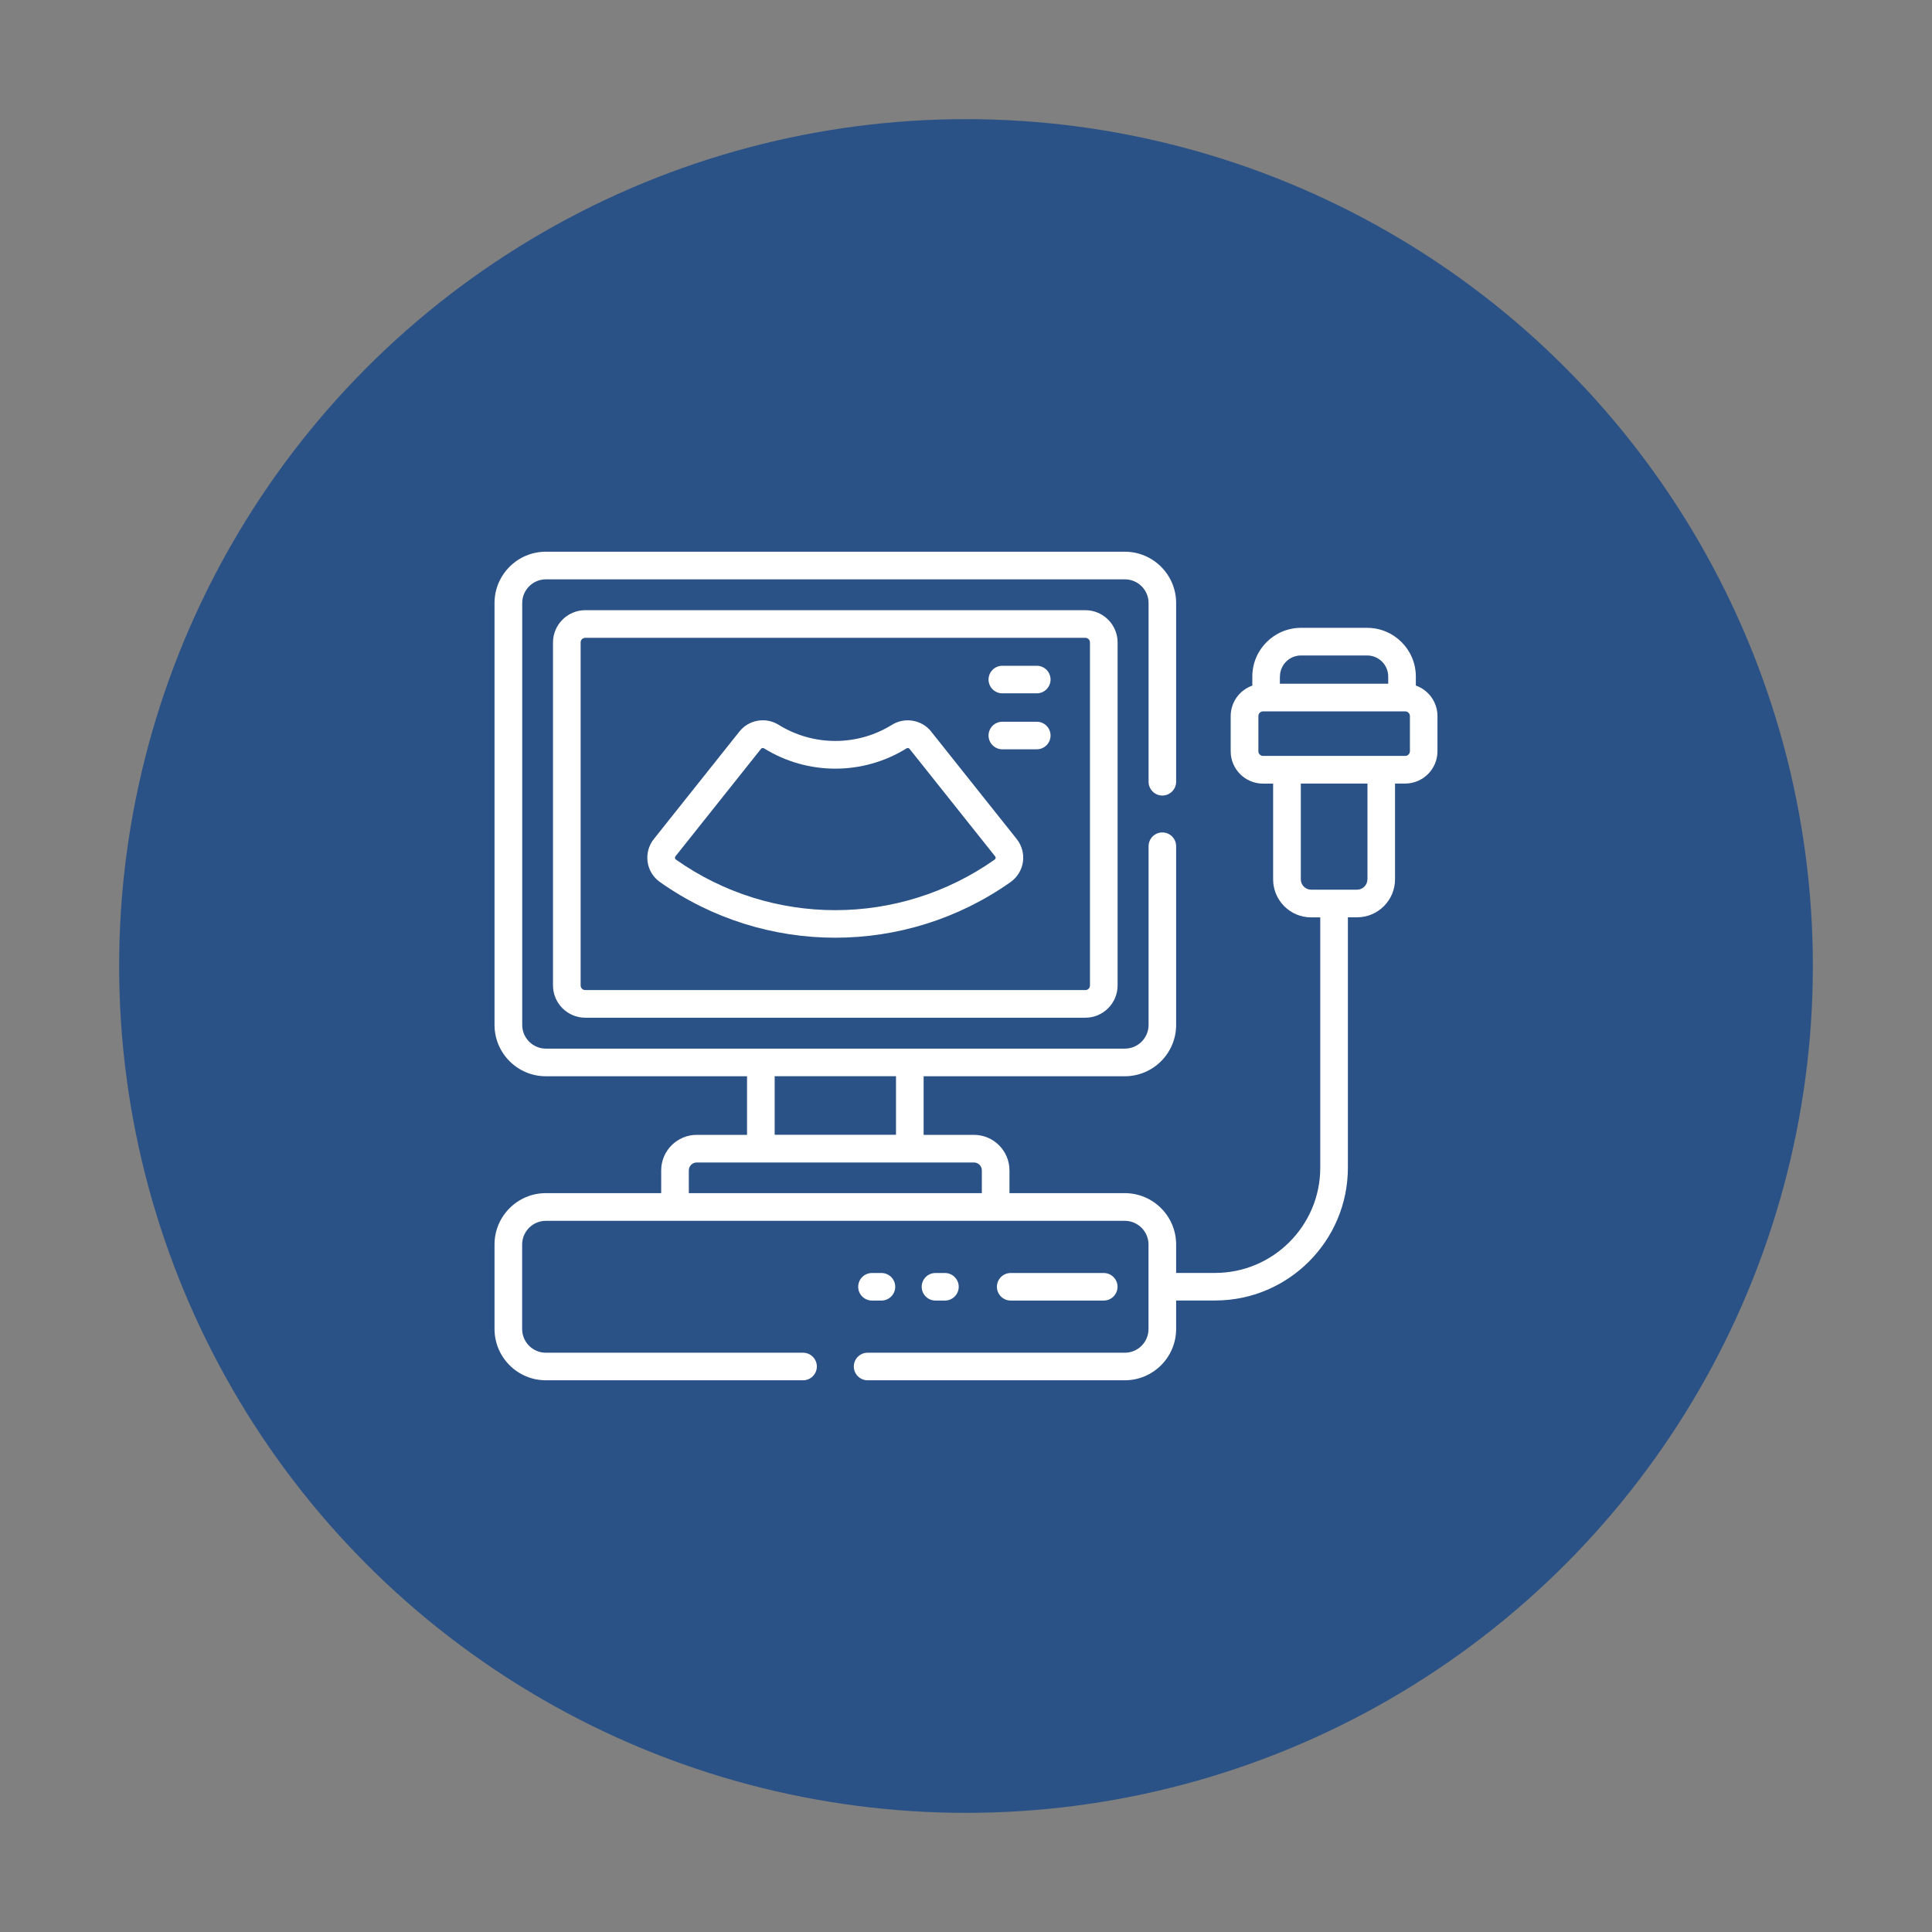 <?xml version="1.0" encoding="UTF-8"?>
<svg id="Ebene_1" data-name="Ebene 1" xmlns="http://www.w3.org/2000/svg" viewBox="0 0 300 300">
  <rect x="0" y="0" width="300" height="300" fill="#808080" stroke="none"/>
  <defs>
    <style>
      .cls-1 {
        fill: #fff;
      }

      .cls-2 {
        fill: #2b5286;
      }
    </style>
  </defs>
  <circle class="cls-2" cx="150" cy="150" r="131.5"/>
  <g>
    <path class="cls-1" d="M90.88,94.75c-2.76,0-5.01,2.25-5.01,5.01v53.26c0,2.76,2.25,5.01,5.01,5.01h77.65c2.76,0,5.01-2.25,5.01-5.01v-53.26c0-2.76-2.25-5.01-5.01-5.01h-77.65ZM169.25,99.76v53.26c0,.4-.32.72-.72.72h-77.65c-.4,0-.72-.32-.72-.72v-53.26c0-.4.32-.72.72-.72h77.65c.4,0,.72.32.72.72h0Z"/>
    <path class="cls-1" d="M171.39,201.95c1.18,0,2.14-.96,2.14-2.14s-.96-2.14-2.14-2.14h-14.45c-1.18,0-2.14.96-2.14,2.14s.96,2.14,2.14,2.14h14.45Z"/>
    <path class="cls-1" d="M146.73,201.95c1.18,0,2.14-.96,2.14-2.14s-.96-2.14-2.14-2.14h-1.47c-1.18,0-2.14.96-2.14,2.14s.96,2.14,2.14,2.14h1.47Z"/>
    <path class="cls-1" d="M136.87,201.95c1.18,0,2.14-.96,2.14-2.14s-.96-2.14-2.14-2.14h-1.47c-1.18,0-2.14.96-2.14,2.14s.96,2.14,2.14,2.14h1.47Z"/>
    <path class="cls-1" d="M144.6,113.6c-1.47-1.84-4.09-2.29-6.1-1.05-5.37,3.34-12.21,3.34-17.59,0-2.01-1.25-4.63-.8-6.1,1.05l-13.28,16.68c-.8,1-1.15,2.3-.97,3.56.18,1.26.87,2.39,1.91,3.12,16.32,11.53,38.14,11.53,54.46,0,1.03-.73,1.73-1.87,1.91-3.12.18-1.26-.17-2.56-.97-3.56l-13.28-16.68ZM154.6,133.24c-.01.1-.06.17-.14.23-14.84,10.48-34.68,10.48-49.51,0-.08-.05-.12-.13-.14-.23-.01-.07,0-.18.08-.28l13.28-16.68c.07-.09.17-.13.28-.13.07,0,.14.02.2.06,6.76,4.19,15.35,4.2,22.11,0,.16-.1.37-.07.48.08l13.28,16.68c.08.1.09.21.08.28Z"/>
    <path class="cls-1" d="M160.99,103.38h-5.35c-1.18,0-2.14.96-2.14,2.14s.96,2.14,2.14,2.14h5.35c1.18,0,2.14-.96,2.14-2.14s-.96-2.14-2.14-2.14Z"/>
    <path class="cls-1" d="M160.99,112.07h-5.35c-1.18,0-2.14.96-2.14,2.14s.96,2.14,2.14,2.14h5.35c1.18,0,2.14-.96,2.14-2.14s-.96-2.14-2.14-2.14Z"/>
    <path class="cls-1" d="M219.85,106.46v-1.41c0-4.17-3.39-7.56-7.56-7.56h-10.27c-4.17,0-7.56,3.39-7.56,7.56v1.41c-1.96.69-3.36,2.55-3.36,4.74v5.46c0,2.77,2.25,5.02,5.02,5.02h1.57v14.87c0,3.26,2.65,5.9,5.9,5.9h1.42v38.88c0,9-7.33,16.33-16.33,16.33h-6.05v-4.42c0-4.4-3.58-7.97-7.97-7.97h-17.91v-3.53c0-3.04-2.47-5.52-5.52-5.52h-7.81v-9.1h31.24c4.4,0,7.97-3.58,7.97-7.97v-27.75c0-1.18-.96-2.14-2.14-2.14s-2.14.96-2.14,2.14v27.75c0,2.03-1.65,3.68-3.68,3.68h-89.9c-2.03,0-3.68-1.65-3.68-3.68v-65.51c0-2.03,1.65-3.68,3.68-3.68h89.9c2.03,0,3.68,1.65,3.68,3.68v27.75c0,1.18.96,2.14,2.14,2.14s2.14-.96,2.14-2.14v-27.75c0-4.4-3.58-7.97-7.97-7.97h-89.9c-4.4,0-7.97,3.58-7.97,7.97v65.51c0,4.4,3.58,7.97,7.97,7.97h31.24v9.1h-7.81c-3.04,0-5.52,2.47-5.52,5.52v3.53h-17.91c-4.4,0-7.97,3.58-7.97,7.97v13.12c0,4.4,3.58,7.97,7.97,7.97h39.94c1.18,0,2.14-.96,2.14-2.14s-.96-2.14-2.14-2.14h-39.94c-2.03,0-3.68-1.65-3.68-3.68v-13.12c0-2.03,1.65-3.68,3.68-3.68h89.9c2.03,0,3.68,1.65,3.68,3.68v13.12c0,2.03-1.65,3.68-3.68,3.68h-39.94c-1.18,0-2.14.96-2.14,2.14s.96,2.14,2.14,2.14h39.94c4.4,0,7.97-3.58,7.97-7.97v-4.42h6.05c11.37,0,20.62-9.25,20.62-20.62v-38.88h1.42c3.26,0,5.9-2.65,5.9-5.9v-14.87h1.57c2.77,0,5.02-2.25,5.02-5.02v-5.46c0-2.19-1.41-4.05-3.36-4.74h0ZM120.29,167.11h18.84v9.1h-18.84v-9.1ZM152.45,185.27h-45.49v-3.53c0-.68.55-1.23,1.23-1.23h43.04c.68,0,1.23.55,1.23,1.23v3.53ZM198.75,105.05c0-1.81,1.47-3.27,3.27-3.27h10.27c1.81,0,3.27,1.47,3.27,3.27v1.12h-16.82v-1.12h0ZM212.33,136.54c0,.89-.72,1.61-1.61,1.61h-7.12c-.89,0-1.61-.72-1.61-1.61v-14.87h10.35v14.87ZM218.93,116.65c0,.4-.33.73-.73.73h-22.07c-.4,0-.73-.33-.73-.73v-5.46c0-.4.33-.73.73-.73h22.07c.4,0,.73.33.73.73v5.46Z"/>
  </g>
</svg>